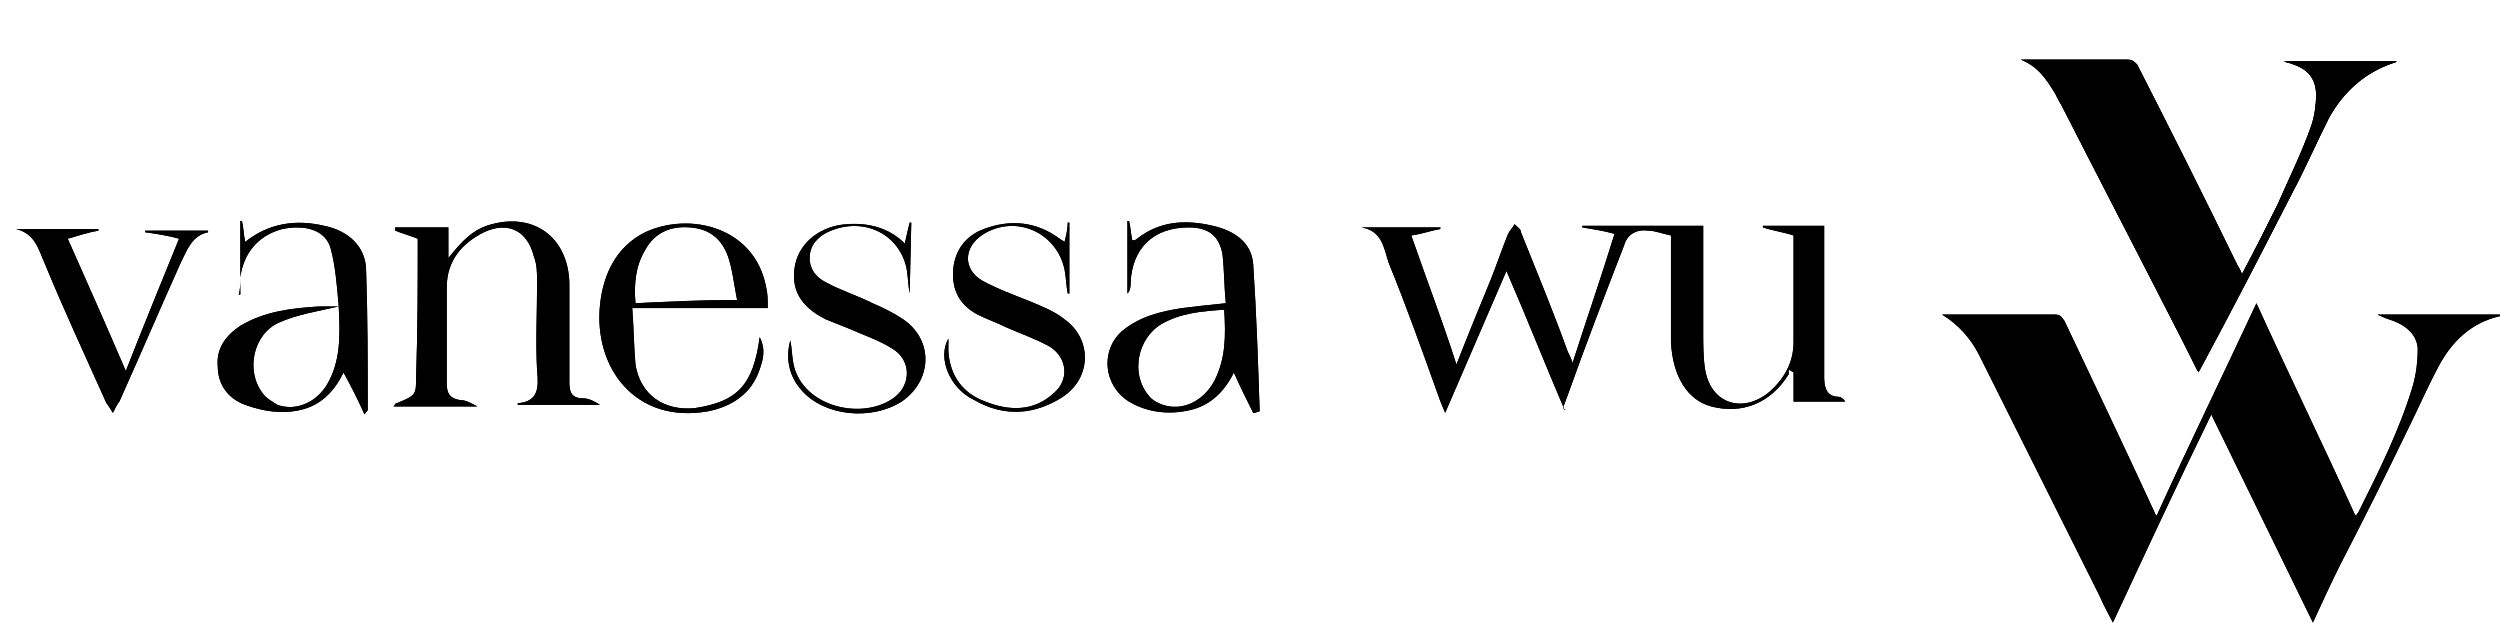 <svg version="1.1" id="Calque_1" xmlns="http://www.w3.org/2000/svg" xmlns:xlink="http://www.w3.org/1999/xlink" x="0px" y="0px" viewBox="0 0 155 38.6" style="enable-background:new 0 0 155 38.6;" xml:space="preserve">
<style type="text/css">
	.st0{fill-rule:evenodd;clip-rule:evenodd;}
	.st1{clip-path:url(#SVGID_2_);}
	.st2{clip-path:url(#SVGID_4_);}
	.st3{clip-path:url(#SVGID_6_);}
	.st4{clip-path:url(#SVGID_8_);}
	.st5{clip-path:url(#SVGID_10_);}
	.st6{clip-path:url(#SVGID_12_);}
	.st7{clip-path:url(#SVGID_14_);}
	.st8{clip-path:url(#SVGID_16_);}
	.st9{clip-path:url(#SVGID_18_);}
	.st10{clip-path:url(#SVGID_20_);}
	.st11{clip-path:url(#SVGID_22_);}
</style>
<g>
	<g>
		<path id="SVGID_00000138533554348656976870000000916174662109459591_" class="st0" d="M139.9,18.8c2,4.4,4.1,8.7,6.1,13.1l0.1,0.1
			c0-0.1,0-0.1,0.1-0.2c1.3-2.6,2.6-5.2,3.4-7.9c0.2-0.7,0.3-1.5,0.3-2.2c0-0.9-0.7-1.5-1.5-1.8c-0.3-0.1-0.6-0.2-1-0.4h7.7
			l-0.1,0.1c-1.8,0.4-3,1.6-3.8,3.1c-0.7,1.3-1.3,2.7-2,4.1c-1.3,2.7-2.7,5.5-4.1,8.2c-0.6,1.2-1.1,2.3-1.7,3.6
			c-2.1-4.3-4.2-8.6-6.3-12.9C135,30,133,34.3,131,38.6c-0.3-0.6-0.6-1.1-0.8-1.6c-2.5-5-5-10-7.5-15c-0.5-1-1.3-1.9-2.3-2.5
			c0.1,0,0.2,0,0.3,0c2.2,0,4.4,0,6.7,0c0.3,0,0.4,0.1,0.6,0.4c1.9,4,3.8,8,5.6,11.9c0,0.1,0.1,0.1,0.1,0.2
			C135.7,27.6,137.8,23.3,139.9,18.8"></path>
	</g>
	<g>
		<defs>
			<path id="SVGID_1_" d="M139.9,18.8c2,4.4,4.1,8.7,6.1,13.1l0.1,0.1c0-0.1,0-0.1,0.1-0.2c1.3-2.6,2.6-5.2,3.4-7.9
				c0.2-0.7,0.3-1.5,0.3-2.2c0-0.9-0.7-1.5-1.5-1.8c-0.3-0.1-0.6-0.2-1-0.4h7.7l-0.1,0.1c-1.8,0.4-3,1.6-3.8,3.1
				c-0.7,1.3-1.3,2.7-2,4.1c-1.3,2.7-2.7,5.5-4.1,8.2c-0.6,1.2-1.1,2.3-1.7,3.6c-2.1-4.3-4.2-8.6-6.3-12.9C135,30,133,34.3,131,38.6
				c-0.3-0.6-0.6-1.1-0.8-1.6c-2.5-5-5-10-7.5-15c-0.5-1-1.3-1.9-2.3-2.5c0.1,0,0.2,0,0.3,0c2.2,0,4.4,0,6.7,0
				c0.3,0,0.4,0.1,0.6,0.4c1.9,4,3.8,8,5.6,11.9c0,0.1,0.1,0.1,0.1,0.2C135.7,27.6,137.8,23.3,139.9,18.8"></path>
		</defs>
		<clipPath id="SVGID_2_">
			<use xlink:href="#SVGID_1_" style="overflow:visible;"></use>
		</clipPath>
		<rect x="119.2" y="17.8" class="st1" width="36.8" height="21.8"></rect>
	</g>
</g>
<g>
	<g>
		<path id="SVGID_00000035492121886038635990000001591959078132318081_" class="st0" d="M125.3,3.7c0.2,0,0.3,0,0.5,0
			c2,0,4.1,0,6.1,0c0.3,0,0.4,0.1,0.6,0.3c2.1,4.1,4.2,8.3,6.2,12.4c0.1,0.2,0.2,0.3,0.3,0.6c0.8-1.5,1.5-2.9,2.2-4.3
			c0.7-1.6,1.5-3.2,2.1-4.9c0.2-0.6,0.3-1.3,0.3-1.9c0-1-0.5-1.6-1.4-1.9c-0.2-0.1-0.4-0.1-0.6-0.2h7c-0.1,0.1-0.2,0.1-0.2,0.1
			c-1.8,0.6-3.1,1.8-4,3.4c-0.8,1.6-1.5,3.2-2.3,4.7c-1.9,3.7-3.8,7.4-5.8,11.1c-0.3-0.6-0.6-1.2-0.9-1.8c-2.5-4.9-5.1-9.9-7.6-14.8
			c-0.2-0.3-0.3-0.6-0.5-0.9C126.8,4.8,126.3,4.1,125.3,3.7"></path>
	</g>
	<g>
		<defs>
			<path id="SVGID_3_" d="M125.3,3.7c0.2,0,0.3,0,0.5,0c2,0,4.1,0,6.1,0c0.3,0,0.4,0.1,0.6,0.3c2.1,4.1,4.2,8.3,6.2,12.4
				c0.1,0.2,0.2,0.3,0.3,0.6c0.8-1.5,1.5-2.9,2.2-4.3c0.7-1.6,1.5-3.2,2.1-4.9c0.2-0.6,0.3-1.3,0.3-1.9c0-1-0.5-1.6-1.4-1.9
				c-0.2-0.1-0.4-0.1-0.6-0.2h7c-0.1,0.1-0.2,0.1-0.2,0.1c-1.8,0.6-3.1,1.8-4,3.4c-0.8,1.6-1.5,3.2-2.3,4.7
				c-1.9,3.7-3.8,7.4-5.8,11.1c-0.3-0.6-0.6-1.2-0.9-1.8c-2.5-4.9-5.1-9.9-7.6-14.8c-0.2-0.3-0.3-0.6-0.5-0.9
				C126.8,4.8,126.3,4.1,125.3,3.7"></path>
		</defs>
		<clipPath id="SVGID_4_">
			<use xlink:href="#SVGID_3_" style="overflow:visible;"></use>
		</clipPath>
		<g class="st2">
			<g>
				<rect id="SVGID_00000035508395268411197960000003808193124232259007_" x="125.3" y="3.6" width="23.3" height="19.4"></rect>
			</g>
			<g>
				<defs>
					<rect id="SVGID_5_" x="125.3" y="3.6" width="23.3" height="19.4"></rect>
				</defs>
				<clipPath id="SVGID_6_">
					<use xlink:href="#SVGID_5_" style="overflow:visible;"></use>
				</clipPath>
				<rect x="124.3" y="2.6" class="st3" width="25.3" height="21.4"></rect>
			</g>
		</g>
	</g>
</g>
<g>
	<g>
		<path id="SVGID_00000157297539309910566470000005937405997946365568_" class="st0" d="M97,25.4c-1.2-2.8-2.3-5.6-3.6-8.6
			c-1.3,3-2.5,5.8-3.8,8.8c-0.2-0.5-0.3-0.7-0.4-1c-1-2.8-2-5.6-3.1-8.3c-0.3-0.9-0.4-2-1.7-2.2h4.9v0.1c-0.6,0.1-1.1,0.3-1.8,0.4
			c0.9,2.6,1.9,5.2,2.8,8c0.7-1.8,1.4-3.5,2.1-5.2c0.4-1,0.7-1.9,1.1-2.9c0.1-0.2,0.3-0.4,0.4-0.6c0.2,0.2,0.4,0.3,0.4,0.5
			c1,2.5,2,4.9,2.9,7.4c0.1,0.2,0.2,0.4,0.3,0.7c0.9-2.8,1.8-5.4,2.6-8c-0.7-0.2-1.4-0.3-2-0.4V14h7.5c0,2.2,0,4.4,0,6.6
			c0,0.7,0,1.5,0.1,2.2c0.3,2.2,2.3,2.9,4,1.5c0.9-0.8,1.5-1.8,1.5-3.1c0-2.2,0-4.3,0-6.6c-0.6-0.2-1.3-0.3-1.9-0.5V14h3.8
			c0,0.3,0,0.5,0,0.8c0,2.9,0,5.7,0,8.6c0,0.7,0.2,1.2,0.9,1.2c0.1,0,0.3,0.1,0.4,0.3h-3.2v-1.8c-0.1-0.1-0.2-0.1-0.3-0.2
			c0,0.1,0,0.2,0,0.3c-1.1,1.8-2.9,2.5-4.8,2c-1.5-0.4-2.4-1.9-2.5-4c0-2.2,0-4.4,0-6.6c-0.5-0.1-1-0.3-1.4-0.3
			c-0.7-0.1-1.3,0.2-1.5,0.9c-1.2,3.1-2.4,6.2-3.5,9.3c-0.1,0.3-0.2,0.5-0.3,0.8C97.1,25.4,97.1,25.4,97,25.4"></path>
	</g>
	<g>
		<defs>
			<path id="SVGID_7_" d="M97,25.4c-1.2-2.8-2.3-5.6-3.6-8.6c-1.3,3-2.5,5.8-3.8,8.8c-0.2-0.5-0.3-0.7-0.4-1c-1-2.8-2-5.6-3.1-8.3
				c-0.3-0.9-0.4-2-1.7-2.2h4.9v0.1c-0.6,0.1-1.1,0.3-1.8,0.4c0.9,2.6,1.9,5.2,2.8,8c0.7-1.8,1.4-3.5,2.1-5.2c0.4-1,0.7-1.9,1.1-2.9
				c0.1-0.2,0.3-0.4,0.4-0.6c0.2,0.2,0.4,0.3,0.4,0.5c1,2.5,2,4.9,2.9,7.4c0.1,0.2,0.2,0.4,0.3,0.7c0.9-2.8,1.8-5.4,2.6-8
				c-0.7-0.2-1.4-0.3-2-0.4V14h7.5c0,2.2,0,4.4,0,6.6c0,0.7,0,1.5,0.1,2.2c0.3,2.2,2.3,2.9,4,1.5c0.9-0.8,1.5-1.8,1.5-3.1
				c0-2.2,0-4.3,0-6.6c-0.6-0.2-1.3-0.3-1.9-0.5V14h3.8c0,0.3,0,0.5,0,0.8c0,2.9,0,5.7,0,8.6c0,0.7,0.2,1.2,0.9,1.2
				c0.1,0,0.3,0.1,0.4,0.3h-3.2v-1.8c-0.1-0.1-0.2-0.1-0.3-0.2c0,0.1,0,0.2,0,0.3c-1.1,1.8-2.9,2.5-4.8,2c-1.5-0.4-2.4-1.9-2.5-4
				c0-2.2,0-4.4,0-6.6c-0.5-0.1-1-0.3-1.4-0.3c-0.7-0.1-1.3,0.2-1.5,0.9c-1.2,3.1-2.4,6.2-3.5,9.3c-0.1,0.3-0.2,0.5-0.3,0.8
				C97.1,25.4,97.1,25.4,97,25.4"></path>
		</defs>
		<clipPath id="SVGID_8_">
			<use xlink:href="#SVGID_7_" style="overflow:visible;"></use>
		</clipPath>
		<rect x="83.6" y="13.1" class="st4" width="32.3" height="13.8"></rect>
	</g>
</g>
<g>
	<g>
		<path id="SVGID_00000050664268782339541300000006821566949497437108_" class="st0" d="M25.9,14.8c-0.5-0.2-0.9-0.3-1.4-0.5
			c0-0.1,0-0.1,0-0.2c0.5,0,1,0,1.6,0c0.5,0,1.1,0,1.7,0V16c0.8-1,1.5-1.8,2.7-2.1c2.6-0.7,4.7,0.8,4.8,3.6c0,2.1,0,4.1,0,6.2
			c0,0.7,0.2,1,0.9,1c0.3,0,0.7,0.2,1,0.4h-5.1V25c1.3-0.1,1.3-1,1.2-2c-0.1-1.8,0-3.7,0-5.5c0-0.5,0-1.1-0.2-1.6
			c-0.4-1.6-1.6-2.2-3.1-1.5c-1.4,0.7-2.3,1.8-2.3,3.4c0,2,0,4,0,6c0,0.6,0.2,0.9,0.8,1c0.4,0,0.7,0.2,1.1,0.4h-5.2
			c0.1-0.1,0.1-0.2,0.2-0.2c1.2-0.5,1.2-0.5,1.2-1.7C25.9,20.4,25.9,17.6,25.9,14.8"></path>
	</g>
	<g>
		<defs>
			<path id="SVGID_9_" d="M25.9,14.8c-0.5-0.2-0.9-0.3-1.4-0.5c0-0.1,0-0.1,0-0.2c0.5,0,1,0,1.6,0c0.5,0,1.1,0,1.7,0V16
				c0.8-1,1.5-1.8,2.7-2.1c2.6-0.7,4.7,0.8,4.8,3.6c0,2.1,0,4.1,0,6.2c0,0.7,0.2,1,0.9,1c0.3,0,0.7,0.2,1,0.4h-5.1V25
				c1.3-0.1,1.3-1,1.2-2c-0.1-1.8,0-3.7,0-5.5c0-0.5,0-1.1-0.2-1.6c-0.4-1.6-1.6-2.2-3.1-1.5c-1.4,0.7-2.3,1.8-2.3,3.4c0,2,0,4,0,6
				c0,0.6,0.2,0.9,0.8,1c0.4,0,0.7,0.2,1.1,0.4h-5.2c0.1-0.1,0.1-0.2,0.2-0.2c1.2-0.5,1.2-0.5,1.2-1.7
				C25.9,20.4,25.9,17.6,25.9,14.8"></path>
		</defs>
		<clipPath id="SVGID_10_">
			<use xlink:href="#SVGID_9_" style="overflow:visible;"></use>
		</clipPath>
		<rect x="23.6" y="12.2" class="st5" width="14.7" height="13.9"></rect>
	</g>
</g>
<g>
	<g>
		<path id="SVGID_00000157276776335978904440000005342947218703250100_" class="st0" d="M76,18.8c-0.1-1-0.1-2.1-0.2-3
			c-0.2-1.2-0.9-1.7-2.1-1.7c-2.2,0-3.5,1.3-3.6,3.4c0,0.2,0,0.5-0.2,0.7v-4.5H70c0.1,0.4,0.1,0.7,0.2,1.2c0.1,0,0.2,0,0.3-0.1
			c1.4-1.1,3-1.2,4.7-0.8c1.3,0.3,2.4,1,2.5,2.4c0.2,3,0.3,6.1,0.4,9.1c-0.1,0-0.2,0.1-0.4,0.1c-0.4-0.8-0.8-1.6-1.2-2.5
			c-0.7,1.4-1.7,2.2-3.1,2.4c-1.2,0.2-2.4,0-3.4-0.6c-1.6-1-1.8-3.2-0.4-4.4c1.1-0.9,2.4-1.2,3.7-1.4C74.1,19,75,18.9,76,18.8
			 M75.9,19.2c-1.4,0.1-2.7,0.2-3.9,0.9c-1.5,0.9-1.9,3.1-0.8,4.4c0.2,0.3,0.6,0.5,0.9,0.6c1.2,0.4,2.5-0.2,3.2-1.5
			C76,22.2,76,20.8,75.9,19.2"></path>
	</g>
	<g>
		<defs>
			<path id="SVGID_11_" d="M76,18.8c-0.1-1-0.1-2.1-0.2-3c-0.2-1.2-0.9-1.7-2.1-1.7c-2.2,0-3.5,1.3-3.6,3.4c0,0.2,0,0.5-0.2,0.7
				v-4.5H70c0.1,0.4,0.1,0.7,0.2,1.2c0.1,0,0.2,0,0.3-0.1c1.4-1.1,3-1.2,4.7-0.8c1.3,0.3,2.4,1,2.5,2.4c0.2,3,0.3,6.1,0.4,9.1
				c-0.1,0-0.2,0.1-0.4,0.1c-0.4-0.8-0.8-1.6-1.2-2.5c-0.7,1.4-1.7,2.2-3.1,2.4c-1.2,0.2-2.4,0-3.4-0.6c-1.6-1-1.8-3.2-0.4-4.4
				c1.1-0.9,2.4-1.2,3.7-1.4C74.1,19,75,18.9,76,18.8 M75.9,19.2c-1.4,0.1-2.7,0.2-3.9,0.9c-1.5,0.9-1.9,3.1-0.8,4.4
				c0.2,0.3,0.6,0.5,0.9,0.6c1.2,0.4,2.5-0.2,3.2-1.5C76,22.2,76,20.8,75.9,19.2"></path>
		</defs>
		<clipPath id="SVGID_12_">
			<use xlink:href="#SVGID_11_" style="overflow:visible;"></use>
		</clipPath>
		<rect x="67.1" y="12.6" class="st6" width="12" height="14"></rect>
	</g>
</g>
<g>
	<g>
		<path id="SVGID_00000029760869490523098340000003735665548734899868_" class="st0" d="M14.9,18.2v-4.5H15c0.1,0.4,0.1,0.8,0.2,1.3
			c1.5-1.2,3.2-1.4,4.9-1c1.5,0.3,2.6,1.3,2.6,2.8c0.1,2.9,0.1,5.7,0.1,8.6c0,0.1-0.1,0.1-0.2,0.3c-0.4-0.9-0.8-1.7-1.3-2.6
			c-0.6,1.2-1.4,2-2.6,2.3s-2.4,0.1-3.5-0.3s-1.7-1.3-1.7-2.4c-0.1-1.1,0.5-1.9,1.4-2.5c1.5-0.9,3.2-1.1,4.9-1.2c0.3,0,0.7,0,1.2,0
			c-0.1-1.2-0.2-2.5-0.5-3.6s-1.5-1.5-3-1.2c-1.5,0.4-2.4,1.5-2.6,3c0,0.4,0,0.7-0.1,1.1C15,18.2,14.9,18.2,14.9,18.2 M21,19
			c-1.3,0.3-2.6,0.5-3.7,1c-1.6,0.7-2.1,3-1,4.4c0.2,0.3,0.6,0.5,0.9,0.7c1.1,0.4,2.4-0.1,3.1-1.3C21.1,22.4,21.1,20.9,21,19"></path>
	</g>
	<g>
		<defs>
			<path id="SVGID_13_" d="M14.9,18.2v-4.5H15c0.1,0.4,0.1,0.8,0.2,1.3c1.5-1.2,3.2-1.4,4.9-1c1.5,0.3,2.6,1.3,2.6,2.8
				c0.1,2.9,0.1,5.7,0.1,8.6c0,0.1-0.1,0.1-0.2,0.3c-0.4-0.9-0.8-1.7-1.3-2.6c-0.6,1.2-1.4,2-2.6,2.3s-2.4,0.1-3.5-0.3
				s-1.7-1.3-1.7-2.4c-0.1-1.1,0.5-1.9,1.4-2.5c1.5-0.9,3.2-1.1,4.9-1.2c0.3,0,0.7,0,1.2,0c-0.1-1.2-0.2-2.5-0.5-3.6s-1.5-1.5-3-1.2
				c-1.5,0.4-2.4,1.5-2.6,3c0,0.4,0,0.7-0.1,1.1C15,18.2,14.9,18.2,14.9,18.2 M21,19c-1.3,0.3-2.6,0.5-3.7,1c-1.6,0.7-2.1,3-1,4.4
				c0.2,0.3,0.6,0.5,0.9,0.7c1.1,0.4,2.4-0.1,3.1-1.3C21.1,22.4,21.1,20.9,21,19"></path>
		</defs>
		<clipPath id="SVGID_14_">
			<use xlink:href="#SVGID_13_" style="overflow:visible;"></use>
		</clipPath>
		<rect x="12.6" y="12.6" class="st7" width="11.4" height="14.1"></rect>
	</g>
</g>
<g>
	<g>
		<path id="SVGID_00000098213873856283683120000015590291717918836375_" class="st0" d="M39.2,19.1c0.1,1.3,0.1,2.4,0.2,3.5
			c0.3,1.9,1.8,2.9,3.7,2.7c2.6-0.4,3.6-1.4,4-4.4c0.4,0.8,0.2,1.4,0,2c-0.5,1.5-1.7,2.3-3.2,2.6c-4.5,0.8-7.1-2.7-6.7-6.6
			c0.2-1.9,1-3.6,2.8-4.5c2.8-1.3,6.8-0.3,7.5,3.4c0.1,0.4,0.1,0.8,0.1,1.3H39.2z M45.7,18.6c-0.2-1-0.3-2-0.6-2.8
			c-0.4-1-1.1-1.6-2.3-1.7c-1.2-0.1-2.2,0.3-2.8,1.4c-0.6,1-0.7,2.1-0.6,3.3C41.4,18.7,43.4,18.6,45.7,18.6z"></path>
	</g>
	<g>
		<defs>
			<path id="SVGID_15_" d="M39.2,19.1c0.1,1.3,0.1,2.4,0.2,3.5c0.3,1.9,1.8,2.9,3.7,2.7c2.6-0.4,3.6-1.4,4-4.4c0.4,0.8,0.2,1.4,0,2
				c-0.5,1.5-1.7,2.3-3.2,2.6c-4.5,0.8-7.1-2.7-6.7-6.6c0.2-1.9,1-3.6,2.8-4.5c2.8-1.3,6.8-0.3,7.5,3.4c0.1,0.4,0.1,0.8,0.1,1.3
				H39.2z M45.7,18.6c-0.2-1-0.3-2-0.6-2.8c-0.4-1-1.1-1.6-2.3-1.7c-1.2-0.1-2.2,0.3-2.8,1.4c-0.6,1-0.7,2.1-0.6,3.3
				C41.4,18.7,43.4,18.6,45.7,18.6z"></path>
		</defs>
		<clipPath id="SVGID_16_">
			<use xlink:href="#SVGID_15_" style="overflow:visible;"></use>
		</clipPath>
		<rect x="35.7" y="12" class="st8" width="12.9" height="15.2"></rect>
	</g>
</g>
<g>
	<g>
		<path id="SVGID_00000119822451246648776050000005883316818409244094_" class="st0" d="M6.1,14.3c-0.6,0.1-1.2,0.3-1.9,0.5
			c1.2,2.7,2.4,5.4,3.6,8.2c1.1-2.8,2.2-5.5,3.3-8.2c-0.7-0.2-1.4-0.3-2.1-0.4v-0.1h3.9v0.1c-1,0.2-1.3,1.1-1.7,1.9
			c-1.3,2.9-2.5,5.7-3.8,8.6C7.3,25,7.2,25.2,7,25.6c-0.2-0.3-0.3-0.5-0.4-0.6c-1.3-2.9-2.6-5.7-3.8-8.6c-0.4-0.9-0.6-1.9-1.8-2.2
			h5.1V14.3"></path>
	</g>
	<g>
		<defs>
			<path id="SVGID_17_" d="M6.1,14.3c-0.6,0.1-1.2,0.3-1.9,0.5c1.2,2.7,2.4,5.4,3.6,8.2c1.1-2.8,2.2-5.5,3.3-8.2
				c-0.7-0.2-1.4-0.3-2.1-0.4v-0.1h3.9v0.1c-1,0.2-1.3,1.1-1.7,1.9c-1.3,2.9-2.5,5.7-3.8,8.6C7.3,25,7.2,25.2,7,25.6
				c-0.2-0.3-0.3-0.5-0.4-0.6c-1.3-2.9-2.6-5.7-3.8-8.6c-0.4-0.9-0.6-1.9-1.8-2.2h5.1V14.3"></path>
		</defs>
		<clipPath id="SVGID_18_">
			<use xlink:href="#SVGID_17_" style="overflow:visible;"></use>
		</clipPath>
		<rect y="13.2" class="st9" width="13.9" height="13.4"></rect>
	</g>
</g>
<g>
	<g>
		<path id="SVGID_00000156550344087500894880000000500361995156882877_" class="st0" d="M56.4,18.2c-0.1-0.5-0.1-1.1-0.2-1.6
			c-0.5-2.2-2.8-3.2-4.9-2.2c-0.6,0.3-1.1,0.8-1.1,1.6c0,0.7,0.4,1.2,1,1.5c0.9,0.5,1.9,0.8,2.9,1.3c0.7,0.3,1.3,0.6,1.9,1
			c1.9,1.3,1.8,3.8-0.1,5.1c-1.9,1.2-4.8,0.9-6.2-0.7c-0.8-0.9-1-2-0.7-3.1c0.1,0.5,0.1,1,0.2,1.5c0.6,2.7,4.4,3.5,6.3,2
			c1-0.8,1-2.3-0.2-3c-0.8-0.5-1.7-0.8-2.6-1.2c-0.5-0.2-1-0.4-1.5-0.6c-1.6-0.8-2.2-1.9-1.9-3.4c0.3-1.4,1.6-2.4,3.2-2.5
			c1.3-0.1,2.6,0.2,3.6,1.2c0.1-0.5,0.2-0.9,0.3-1.3h0.1L56.4,18.2C56.5,18.2,56.4,18.2,56.4,18.2"></path>
	</g>
	<g>
		<defs>
			<path id="SVGID_19_" d="M56.4,18.2c-0.1-0.5-0.1-1.1-0.2-1.6c-0.5-2.2-2.8-3.2-4.9-2.2c-0.6,0.3-1.1,0.8-1.1,1.6
				c0,0.7,0.4,1.2,1,1.5c0.9,0.5,1.9,0.8,2.9,1.3c0.7,0.3,1.3,0.6,1.9,1c1.9,1.3,1.8,3.8-0.1,5.1c-1.9,1.2-4.8,0.9-6.2-0.7
				c-0.8-0.9-1-2-0.7-3.1c0.1,0.5,0.1,1,0.2,1.5c0.6,2.7,4.4,3.5,6.3,2c1-0.8,1-2.3-0.2-3c-0.8-0.5-1.7-0.8-2.6-1.2
				c-0.5-0.2-1-0.4-1.5-0.6c-1.6-0.8-2.2-1.9-1.9-3.4c0.3-1.4,1.6-2.4,3.2-2.5c1.3-0.1,2.6,0.2,3.6,1.2c0.1-0.5,0.2-0.9,0.3-1.3h0.1
				L56.4,18.2C56.5,18.2,56.4,18.2,56.4,18.2"></path>
		</defs>
		<clipPath id="SVGID_20_">
			<use xlink:href="#SVGID_19_" style="overflow:visible;"></use>
		</clipPath>
		<rect x="47.7" y="12.4" class="st10" width="11.2" height="14.6"></rect>
	</g>
</g>
<g>
	<g>
		<path id="SVGID_00000129195907000750715820000012856003042101104778_" class="st0" d="M58.8,21c0,0.3,0,0.5,0,0.8
			c0.1,1.5,0.9,2.6,2.3,3.1c1.5,0.6,3,0.6,4.2-0.5c1-0.8,0.9-2.2-0.2-2.9c-0.9-0.5-1.8-0.8-2.7-1.2c-0.6-0.3-1.2-0.5-1.8-0.8
			c-1.1-0.6-1.6-1.5-1.5-2.8c0.1-1.2,0.8-2.1,1.9-2.5c1.6-0.6,3.2-0.5,4.7,0.6c0.1,0.1,0.2,0.1,0.3,0.2c0.1-0.4,0.2-0.8,0.2-1.2h0.1
			v4.4c0,0,0,0-0.1,0c-0.1-0.5-0.1-1-0.2-1.5c-0.5-2.3-3-3.4-5-2.2c-1.3,0.8-1.3,2.2-0.1,2.9c0.9,0.5,2,0.9,3,1.3
			c0.7,0.3,1.5,0.6,2.1,1.1c1.7,1.2,1.7,3.6-0.1,4.8c-1.7,1.1-3.6,1.3-5.5,0.2C58.9,24.1,58.1,22.2,58.8,21"></path>
	</g>
	<g>
		<defs>
			<path id="SVGID_21_" d="M58.8,21c0,0.3,0,0.5,0,0.8c0.1,1.5,0.9,2.6,2.3,3.1c1.5,0.6,3,0.6,4.2-0.5c1-0.8,0.9-2.2-0.2-2.9
				c-0.9-0.5-1.8-0.8-2.7-1.2c-0.6-0.3-1.2-0.5-1.8-0.8c-1.1-0.6-1.6-1.5-1.5-2.8c0.1-1.2,0.8-2.1,1.9-2.5c1.6-0.6,3.2-0.5,4.7,0.6
				c0.1,0.1,0.2,0.1,0.3,0.2c0.1-0.4,0.2-0.8,0.2-1.2h0.1v4.4c0,0,0,0-0.1,0c-0.1-0.5-0.1-1-0.2-1.5c-0.5-2.3-3-3.4-5-2.2
				c-1.3,0.8-1.3,2.2-0.1,2.9c0.9,0.5,2,0.9,3,1.3c0.7,0.3,1.5,0.6,2.1,1.1c1.7,1.2,1.7,3.6-0.1,4.8c-1.7,1.1-3.6,1.3-5.5,0.2
				C58.9,24.1,58.1,22.2,58.8,21"></path>
		</defs>
		<clipPath id="SVGID_22_">
			<use xlink:href="#SVGID_21_" style="overflow:visible;"></use>
		</clipPath>
		<rect x="57.1" y="12.3" class="st11" width="11.4" height="14.6"></rect>
	</g>
</g>
</svg>